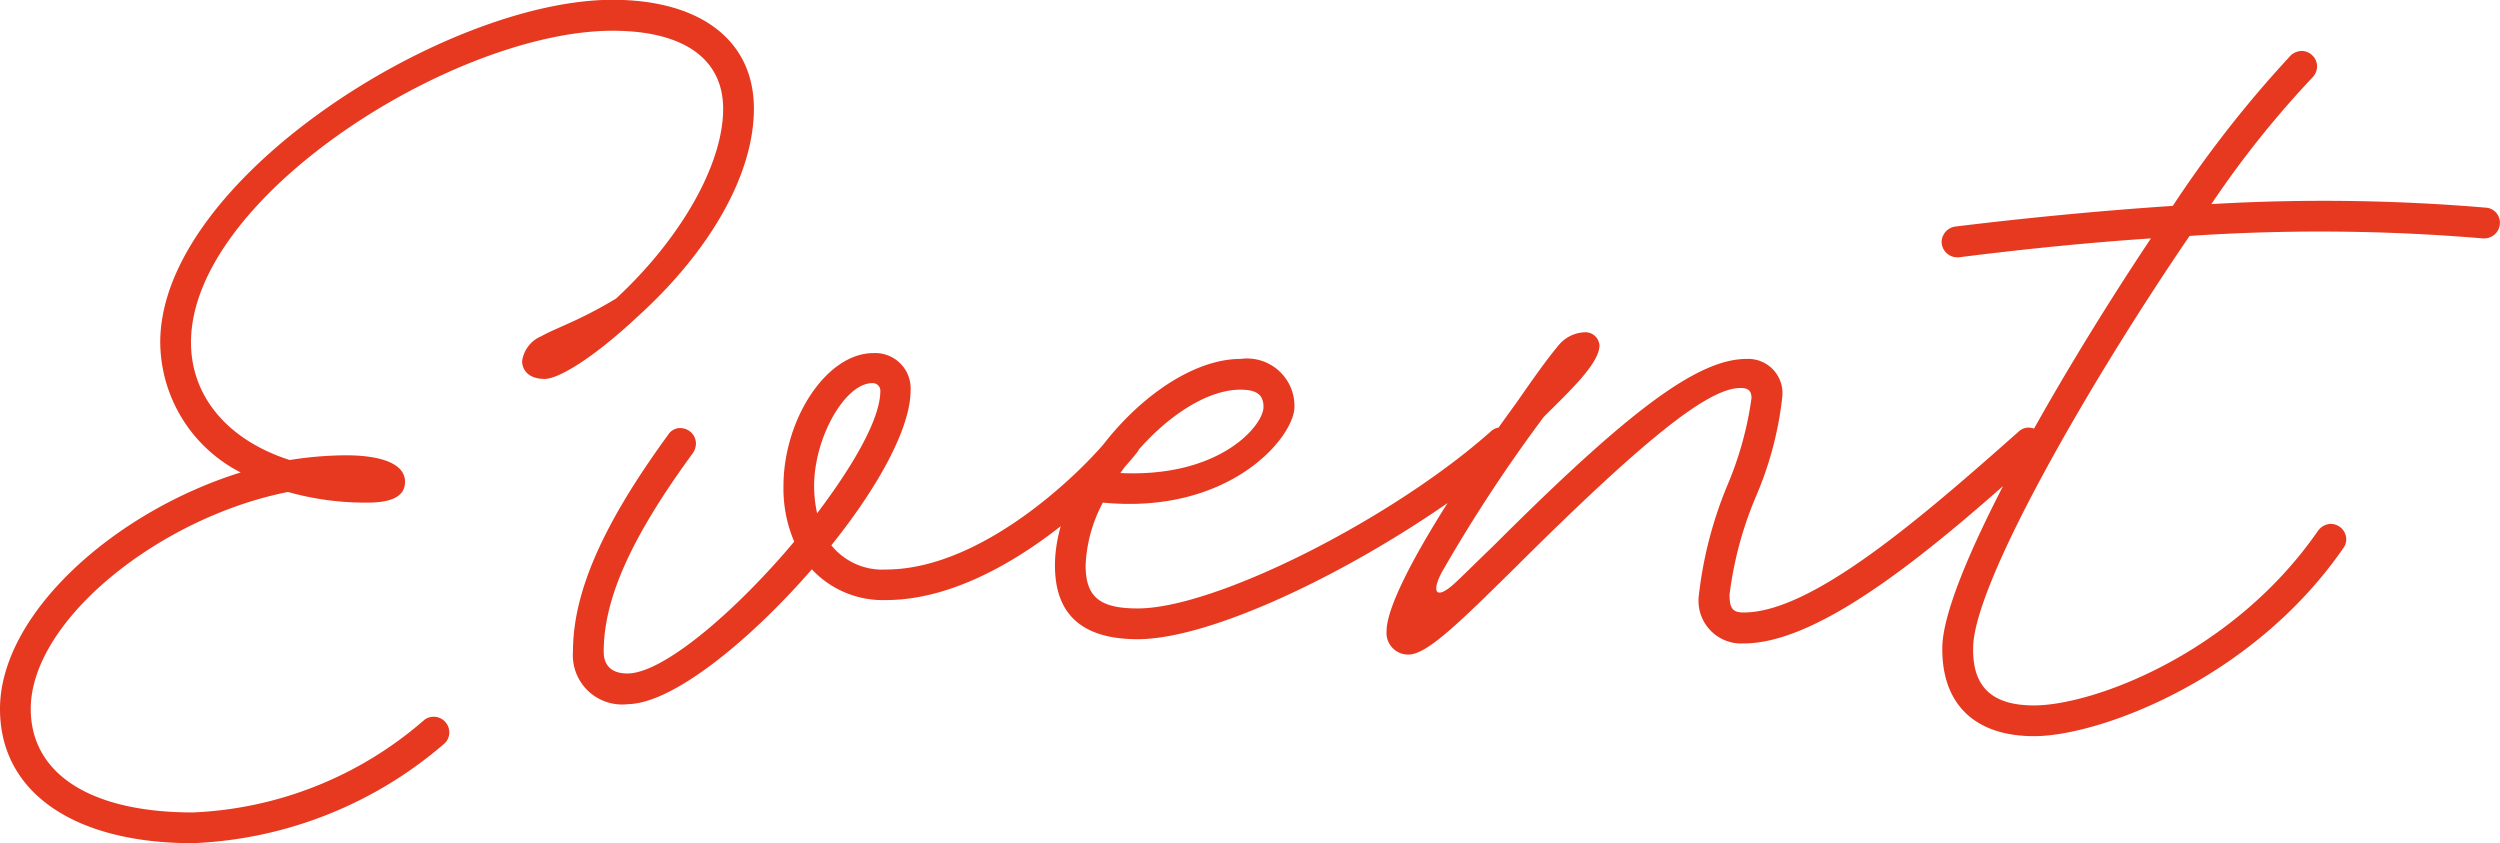<svg xmlns="http://www.w3.org/2000/svg" width="101.472" height="34.224" viewBox="0 0 101.472 34.224">
  <path id="パス_78568" data-name="パス 78568" d="M22.872-14.5c-1.512.912-2.352,1.152-3.048,1.536a1.283,1.283,0,0,0-.768,1.008c0,.312.216.72.912.72.576,0,1.992-.864,3.744-2.5,2.952-2.664,4.752-5.784,4.752-8.472,0-2.76-2.16-4.416-5.736-4.416-6.792,0-18.36,7.32-18.36,13.9A5.979,5.979,0,0,0,7.632-7.44c-5.16,1.608-9.768,5.76-9.768,9.6,0,3.384,3,5.448,7.824,5.448a16.626,16.626,0,0,0,10.2-4.032A.6.6,0,0,0,16.1,3.1a.635.635,0,0,0-.624-.624.606.606,0,0,0-.408.144A15.241,15.241,0,0,1,5.688,6.36c-4.176,0-6.576-1.584-6.576-4.2,0-3.6,5.232-7.776,10.44-8.808a11.5,11.5,0,0,0,3.24.432c.792,0,1.512-.168,1.512-.84,0-.84-1.224-1.08-2.4-1.08a14.864,14.864,0,0,0-2.28.192c-2.472-.792-4.008-2.544-4.008-4.776,0-5.9,10.7-12.648,17.112-12.648,2.9,0,4.488,1.152,4.488,3.168C27.216-19.92,25.464-16.9,22.872-14.5Zm.456,16.464c1.8,0,4.944-2.544,7.488-5.472a3.937,3.937,0,0,0,3,1.248c4.68,0,9.312-4.824,10.224-6.024a.725.725,0,0,0,.12-.384.635.635,0,0,0-.624-.624.638.638,0,0,0-.5.24C42.168-7.872,37.944-3.5,33.816-3.5a2.646,2.646,0,0,1-2.208-.984c1.848-2.3,3.216-4.728,3.216-6.288a1.436,1.436,0,0,0-1.512-1.512c-1.9,0-3.648,2.688-3.648,5.4A5.483,5.483,0,0,0,30.1-4.632C27.744-1.824,24.792.72,23.328.72c-.576,0-.96-.264-.96-.888,0-2.16,1.128-4.656,3.624-8.064a.725.725,0,0,0,.12-.384.635.635,0,0,0-.624-.624.565.565,0,0,0-.5.264C22.344-5.352,21.12-2.592,21.12-.168A2,2,0,0,0,23.328,1.968Zm7.7-7.752a5.185,5.185,0,0,1-.12-1.1c0-1.992,1.272-4.176,2.352-4.176a.308.308,0,0,1,.336.312C33.6-9.624,32.5-7.728,31.032-5.784ZM44.04-.672c3.48,0,10.632-3.7,15.168-7.488a.6.6,0,0,0,.216-.48.635.635,0,0,0-.624-.624.565.565,0,0,0-.408.144c-3.984,3.552-11.184,7.2-14.352,7.2-1.56,0-2.112-.48-2.112-1.752a5.89,5.89,0,0,1,.7-2.544c5.16.5,7.776-2.664,7.776-3.888a1.925,1.925,0,0,0-2.184-1.944c-3.336,0-7.536,4.7-7.536,8.376C40.68-1.656,41.808-.672,44.04-.672Zm-.7-6.744c1.3-1.872,3.264-3.384,4.872-3.384.672,0,.936.216.936.7C49.152-9.36,47.4-7.224,43.344-7.416ZM59.4-10.248c-3.144,4.3-5.256,7.944-5.256,9.24a.877.877,0,0,0,.888.96c.744,0,2.04-1.272,4.3-3.5,5.184-5.16,7.848-7.32,9.168-7.32.24,0,.456.048.456.408a13.935,13.935,0,0,1-.984,3.552,16.426,16.426,0,0,0-1.152,4.44A1.734,1.734,0,0,0,68.64-.5c3.216,0,7.9-4.008,11.976-7.68a.527.527,0,0,0,.216-.456.635.635,0,0,0-.624-.624A.579.579,0,0,0,79.8-9.1c-4.08,3.624-8.424,7.344-11.16,7.344-.432,0-.576-.144-.576-.72a14.826,14.826,0,0,1,1.08-4.008A14.1,14.1,0,0,0,70.2-10.464a1.392,1.392,0,0,0-1.44-1.584c-2.016,0-4.848,2.16-10.3,7.608-.576.552-1.056,1.032-1.488,1.44-.864.816-1.008.384-.576-.408A61.982,61.982,0,0,1,60.528-9.7c1.032-1.032,2.256-2.16,2.256-2.9a.572.572,0,0,0-.624-.528,1.445,1.445,0,0,0-1.056.552C60.624-12,60.1-11.256,59.4-10.248ZM80.424,3.264c2.616,0,8.856-2.28,12.552-7.632a.589.589,0,0,0,.12-.36.635.635,0,0,0-.624-.624.66.66,0,0,0-.528.288c-3.456,4.992-9.144,7.08-11.52,7.08-1.7,0-2.5-.744-2.472-2.328,0-2.568,4.656-10.68,8.784-16.728a78.768,78.768,0,0,1,11.9.1h.072a.635.635,0,0,0,.624-.624.61.61,0,0,0-.576-.624,78.269,78.269,0,0,0-11.136-.144,39.951,39.951,0,0,1,4.1-5.136.656.656,0,0,0,.192-.456.635.635,0,0,0-.624-.624.69.69,0,0,0-.432.168,46.544,46.544,0,0,0-4.8,6.12c-3.24.216-6.288.528-8.832.84a.643.643,0,0,0-.552.624.635.635,0,0,0,.624.624h.072c2.28-.288,4.944-.576,7.8-.768C81.072-10.8,76.7-3,76.7-.312,76.68,1.968,78.024,3.264,80.424,3.264Z" transform="translate(2.136 26.616)" fill="#e73820"/>
</svg>
